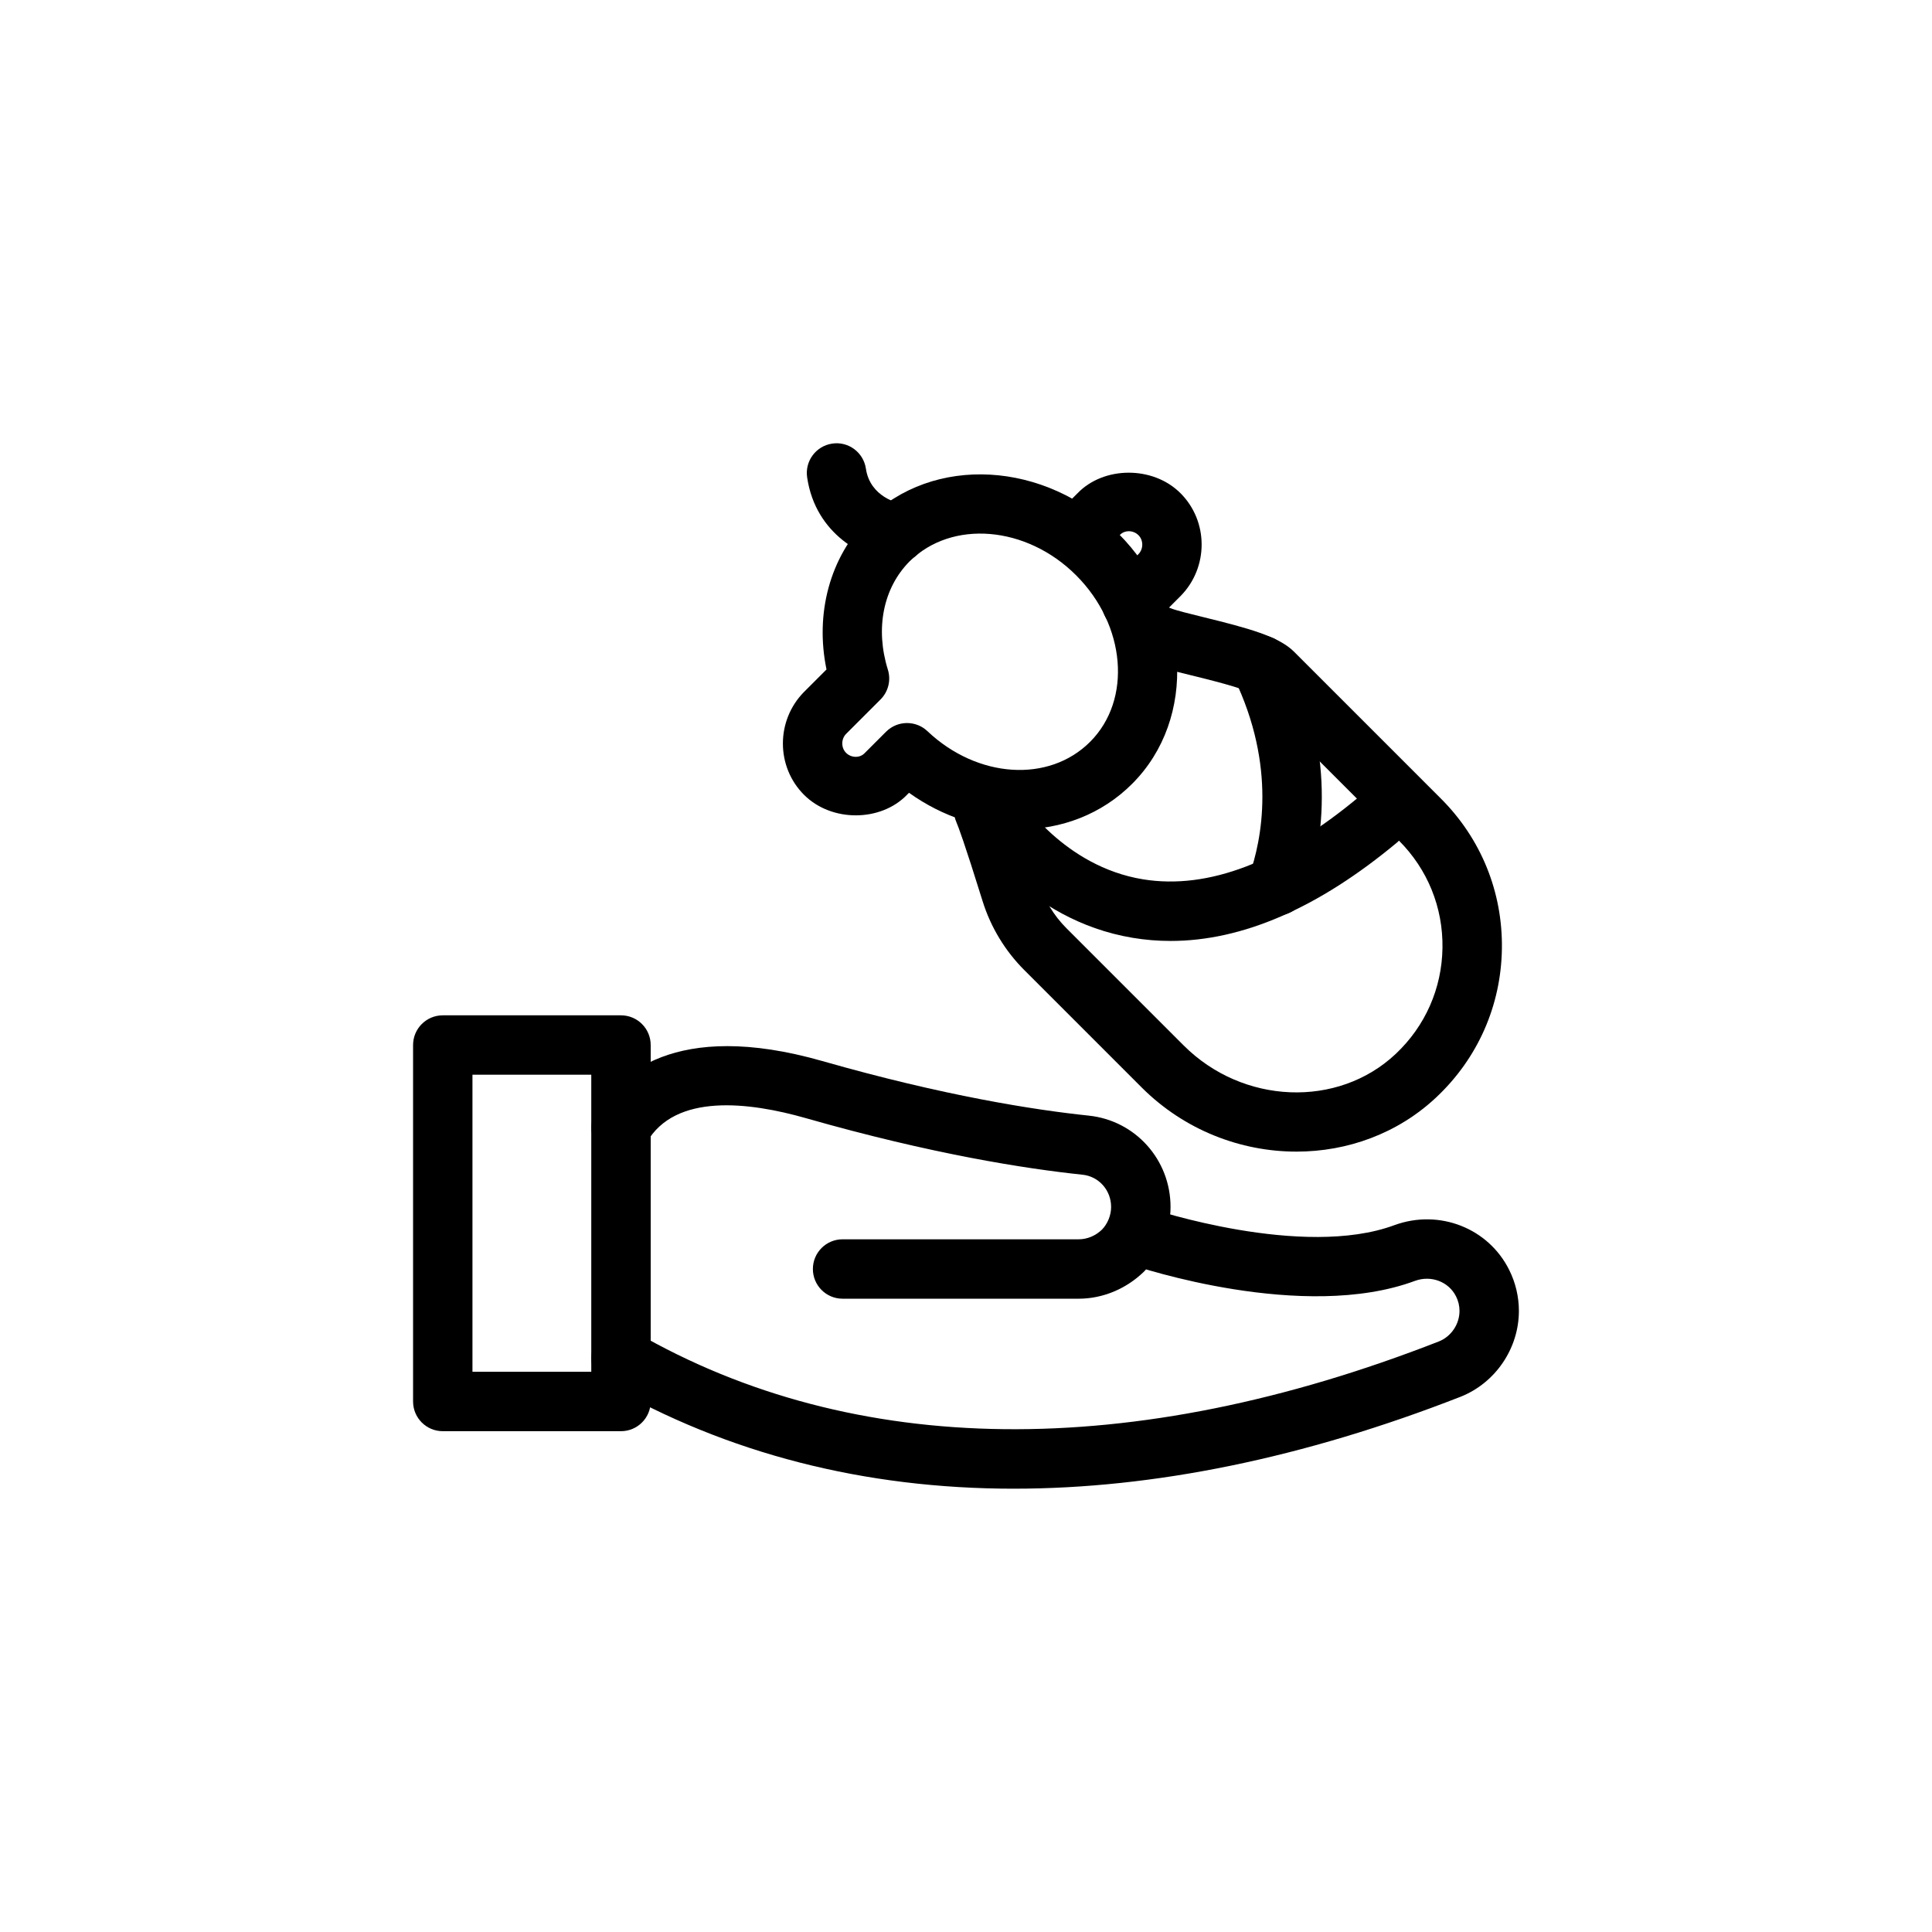 <?xml version="1.0" encoding="UTF-8"?>
<!-- Uploaded to: SVG Repo, www.svgrepo.com, Generator: SVG Repo Mixer Tools -->
<svg fill="#000000" width="800px" height="800px" version="1.1" viewBox="144 144 512 512" xmlns="http://www.w3.org/2000/svg">
 <g>
  <path d="m429.88 488.17h-62.586c-4.348 0-7.871-3.519-7.871-7.871s3.523-7.871 7.871-7.871h62.586c2.234 0 4.477-0.938 6.16-2.574 1.48-1.531 2.418-3.766 2.418-6.004 0-4.422-3.258-8.094-7.582-8.539-15.02-1.574-39.926-5.449-73.301-14.984-15.082-4.305-34.652-6.68-42.176 6.418-2.164 3.766-6.977 5.074-10.742 2.914-3.769-2.16-5.074-6.973-2.91-10.738 5.684-9.918 21.074-24.875 60.156-13.738 32.285 9.227 56.219 12.961 70.609 14.469 12.367 1.285 21.695 11.691 21.695 24.199 0 6.297-2.562 12.547-7.031 17.137-4.75 4.617-10.996 7.184-17.297 7.184z"/>
  <path d="m412.69 538.52c-39.559 0-75.965-9.27-108.06-27.789-3.762-2.176-5.055-6.988-2.883-10.754 2.164-3.758 6.969-5.066 10.754-2.883 57.848 33.387 131.43 34.211 212.82 2.398 3.25-1.293 5.465-4.551 5.465-8.094 0-1.328-0.305-2.606-0.902-3.805-1.945-3.938-6.621-5.703-10.871-4.16-29.578 11.016-73.375-3.637-75.223-4.258-4.117-1.398-6.32-5.867-4.926-9.977 1.395-4.113 5.859-6.352 9.977-4.934 0.398 0.129 40.391 13.445 64.715 4.406 11.859-4.328 24.91 0.785 30.418 11.914 1.664 3.328 2.551 7.074 2.551 10.816 0 9.934-6.203 19.074-15.434 22.746-41.59 16.246-81.379 24.371-118.41 24.371z"/>
  <path d="m308.57 523.28h-47.23c-4.348 0-7.871-3.519-7.871-7.871v-94.465c0-4.348 3.523-7.871 7.871-7.871h47.23c4.348 0 7.871 3.523 7.871 7.871v94.465c0 4.348-3.523 7.871-7.871 7.871zm-39.363-15.746h31.488v-78.719h-31.488z"/>
  <path d="m414.21 363.79c-9.988 0-20.305-3.25-29.312-9.691l-0.547 0.543c-6.891 7.156-19.93 7.332-27.27 0-7.453-7.449-7.473-19.66-0.051-27.223l6.004-6.004c-3.078-14.816 0.898-29.707 10.867-39.762 17.355-17.27 47.133-15.602 66.422 3.68 19.328 19.324 20.984 49.109 3.699 66.395-8.07 8.07-18.742 12.062-29.812 12.062zm-29.836-28.176c1.945 0 3.891 0.715 5.41 2.156 13.238 12.52 32.164 13.766 43.105 2.824 11.148-11.148 9.488-30.941-3.699-44.129-13.156-13.156-32.957-14.809-44.148-3.688-6.981 7.043-9.145 17.781-5.746 28.688 0.871 2.793 0.121 5.84-1.949 7.906l-9.133 9.129c-1.32 1.344-1.344 3.664 0 5.008 1.391 1.391 3.66 1.402 4.906 0.102l5.688-5.688c1.535-1.535 3.551-2.309 5.566-2.309z"/>
  <path d="m454.21 393.36c-3.383 0-6.731-0.273-10.043-0.828-28.352-4.719-42.859-28.117-43.461-29.113-2.262-3.715-1.078-8.555 2.641-10.812 3.723-2.254 8.539-1.078 10.801 2.617 0.238 0.383 11.711 18.387 32.789 21.809 17.227 2.789 36.461-4.562 57.219-21.863 3.34-2.785 8.301-2.336 11.086 1.008 2.781 3.34 2.332 8.301-1.008 11.086-20.824 17.355-40.965 26.098-60.023 26.098z"/>
  <path d="m482.46 386.62c-0.871 0-1.758-0.145-2.625-0.453-4.098-1.449-6.246-5.945-4.797-10.047 3.363-9.512 7.316-28.973-3.996-52.449-1.887-3.918-0.242-8.621 3.676-10.508 3.898-1.879 8.621-0.242 10.508 3.676 13.789 28.609 8.836 52.711 4.66 64.531-1.145 3.231-4.184 5.25-7.426 5.25z"/>
  <path d="m487.57 449.19c-14.773 0-29.723-5.711-41.016-17.004l-31.113-31.113c-5.09-5.086-8.906-11.402-11.039-18.254-4.894-15.727-6.477-19.852-6.934-20.898-1.734-3.984 0.09-8.621 4.078-10.359 3.984-1.73 8.621 0.094 10.359 4.078 1.23 2.828 3.762 10.398 7.531 22.5 1.375 4.43 3.848 8.508 7.137 11.801l31.113 31.113c15.664 15.668 40.871 16.676 56.191 2.246 7.832-7.375 12.234-17.352 12.395-28.086s-3.934-20.832-11.523-28.426l-38.965-38.965c-1.949-1.395-11.766-3.797-16.48-4.953-5.5-1.344-8.992-2.227-11.371-3.258-3.984-1.738-5.809-6.375-4.074-10.363 1.738-3.984 6.359-5.82 10.363-4.074 1.266 0.555 5.457 1.578 8.824 2.406 11.809 2.891 19.844 5.09 23.871 9.113l38.965 38.965c10.629 10.629 16.359 24.762 16.137 39.789-0.227 15.027-6.383 28.988-17.348 39.312-10.25 9.656-23.602 14.43-37.102 14.43z"/>
  <path d="m381.65 293.18c-0.41 0-0.832-0.031-1.254-0.102-7.293-1.168-20.238-7.246-22.496-22.582-0.633-4.301 2.336-8.301 6.637-8.938 4.297-0.652 8.301 2.332 8.938 6.637 1.117 7.582 8.652 9.191 9.508 9.352 4.234 0.785 7.102 4.844 6.367 9.09-0.656 3.832-3.938 6.543-7.699 6.543z"/>
  <path d="m443.88 311.68c-2.016 0-4.027-0.77-5.566-2.305-3.074-3.074-3.074-8.055 0-11.133l7.398-7.398c1.32-1.344 1.344-3.664 0-5.008-1.391-1.387-3.656-1.391-4.906-0.102l-5.613 5.613c-3.074 3.074-8.055 3.074-11.133 0-3.074-3.074-3.074-8.055 0-11.133l5.512-5.512c6.891-7.152 19.93-7.336 27.27 0 7.453 7.449 7.473 19.66 0.051 27.223l-7.449 7.449c-1.531 1.539-3.547 2.305-5.562 2.305z"/>
 </g>
</svg>